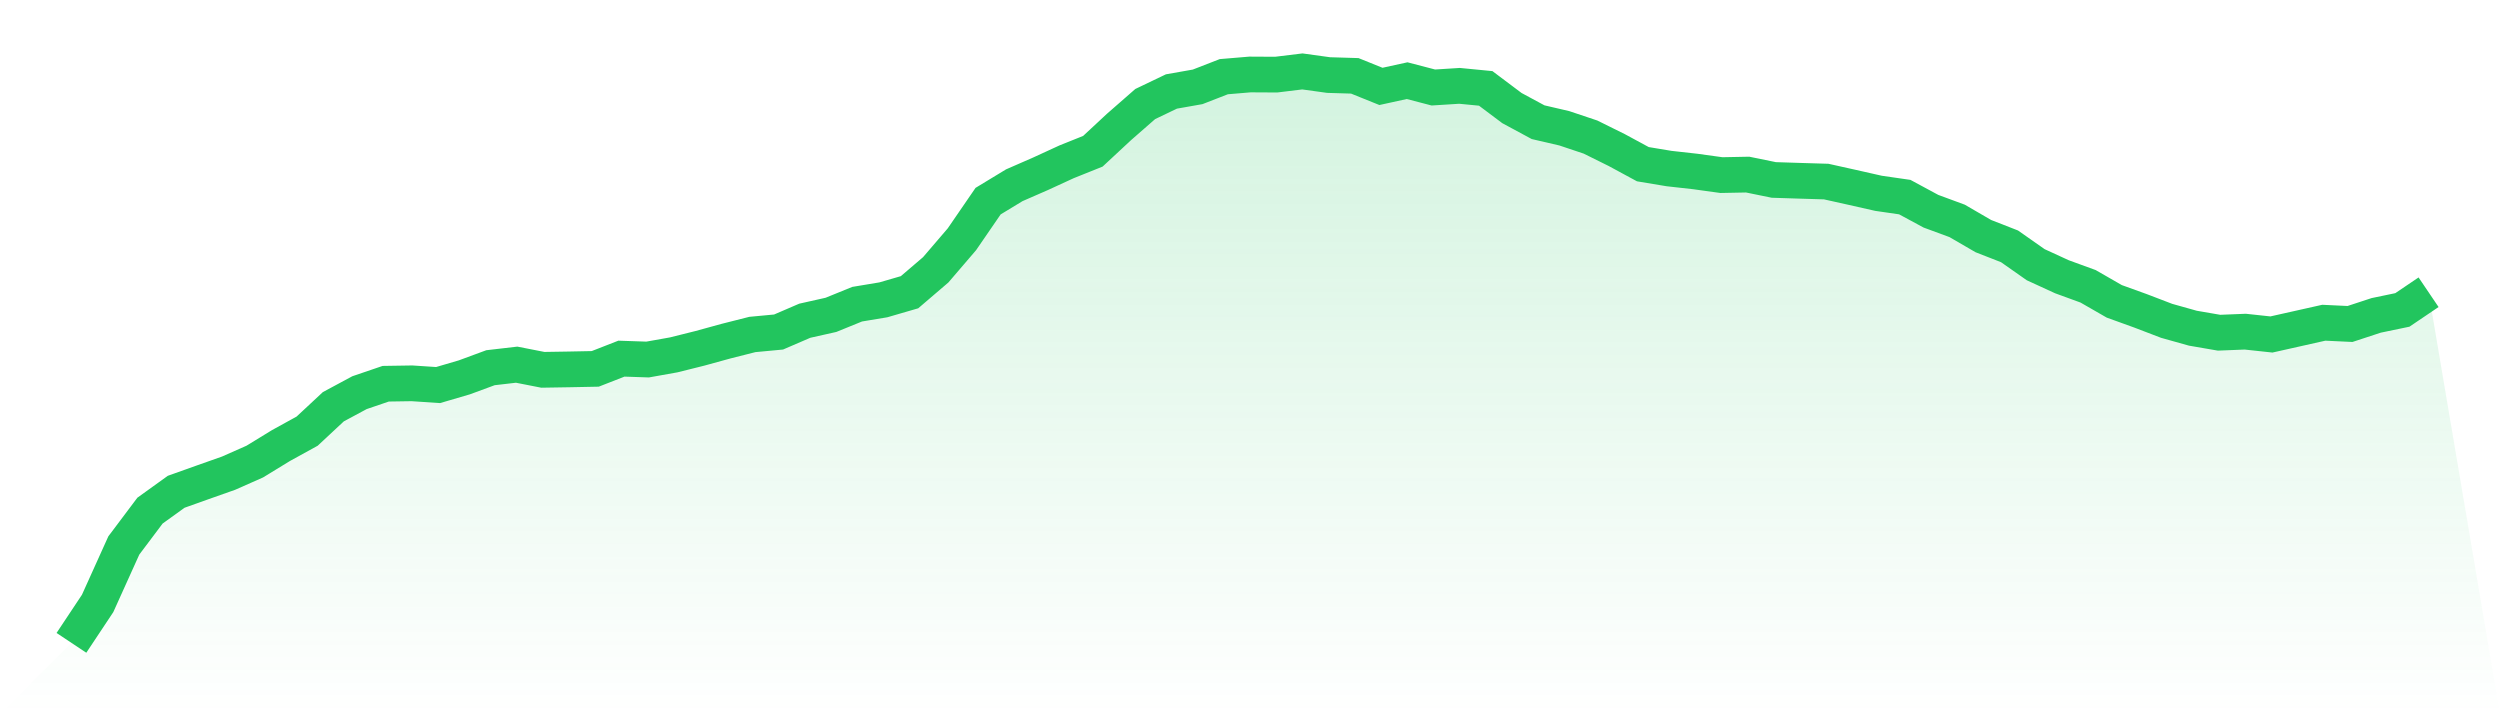 <svg viewBox="0 0 140 40" xmlns="http://www.w3.org/2000/svg">
<defs>
<linearGradient id="gradient" x1="0" x2="0" y1="0" y2="1">
<stop offset="0%" stop-color="#22c55e" stop-opacity="0.2"/>
<stop offset="100%" stop-color="#22c55e" stop-opacity="0"/>
</linearGradient>
</defs>
<path d="M4,36 L4,36 L5.467,33.792 L6.933,30.547 L8.4,28.595 L9.867,27.539 L11.333,27.016 L12.8,26.498 L14.267,25.849 L15.733,24.952 L17.2,24.144 L18.667,22.777 L20.133,21.989 L21.6,21.489 L23.067,21.466 L24.533,21.563 L26,21.133 L27.467,20.592 L28.933,20.422 L30.4,20.71 L31.867,20.686 L33.333,20.657 L34.8,20.084 L36.267,20.134 L37.733,19.872 L39.2,19.505 L40.667,19.102 L42.133,18.731 L43.6,18.593 L45.067,17.961 L46.533,17.632 L48,17.035 L49.467,16.791 L50.933,16.365 L52.4,15.11 L53.867,13.399 L55.333,11.264 L56.8,10.374 L58.267,9.733 L59.733,9.059 L61.2,8.471 L62.667,7.107 L64.133,5.826 L65.6,5.123 L67.067,4.864 L68.533,4.294 L70,4.171 L71.467,4.179 L72.933,4 L74.4,4.203 L75.867,4.247 L77.333,4.838 L78.8,4.517 L80.267,4.9 L81.733,4.808 L83.2,4.95 L84.667,6.052 L86.133,6.843 L87.6,7.184 L89.067,7.675 L90.533,8.401 L92,9.195 L93.467,9.439 L94.933,9.603 L96.4,9.806 L97.867,9.777 L99.333,10.077 L100.8,10.124 L102.267,10.168 L103.733,10.494 L105.2,10.826 L106.667,11.038 L108.133,11.829 L109.6,12.37 L111.067,13.222 L112.533,13.795 L114,14.824 L115.467,15.498 L116.933,16.033 L118.4,16.876 L119.867,17.406 L121.333,17.967 L122.8,18.379 L124.267,18.632 L125.733,18.573 L127.2,18.731 L128.667,18.402 L130.133,18.073 L131.6,18.143 L133.067,17.661 L134.533,17.356 L136,16.365 L140,40 L0,40 z" fill="url(#gradient)"/>
<path d="M4,36 L4,36 L5.467,33.792 L6.933,30.547 L8.4,28.595 L9.867,27.539 L11.333,27.016 L12.8,26.498 L14.267,25.849 L15.733,24.952 L17.2,24.144 L18.667,22.777 L20.133,21.989 L21.6,21.489 L23.067,21.466 L24.533,21.563 L26,21.133 L27.467,20.592 L28.933,20.422 L30.4,20.71 L31.867,20.686 L33.333,20.657 L34.8,20.084 L36.267,20.134 L37.733,19.872 L39.2,19.505 L40.667,19.102 L42.133,18.731 L43.6,18.593 L45.067,17.961 L46.533,17.632 L48,17.035 L49.467,16.791 L50.933,16.365 L52.4,15.11 L53.867,13.399 L55.333,11.264 L56.8,10.374 L58.267,9.733 L59.733,9.059 L61.2,8.471 L62.667,7.107 L64.133,5.826 L65.6,5.123 L67.067,4.864 L68.533,4.294 L70,4.171 L71.467,4.179 L72.933,4 L74.4,4.203 L75.867,4.247 L77.333,4.838 L78.8,4.517 L80.267,4.9 L81.733,4.808 L83.2,4.95 L84.667,6.052 L86.133,6.843 L87.6,7.184 L89.067,7.675 L90.533,8.401 L92,9.195 L93.467,9.439 L94.933,9.603 L96.4,9.806 L97.867,9.777 L99.333,10.077 L100.8,10.124 L102.267,10.168 L103.733,10.494 L105.2,10.826 L106.667,11.038 L108.133,11.829 L109.6,12.37 L111.067,13.222 L112.533,13.795 L114,14.824 L115.467,15.498 L116.933,16.033 L118.4,16.876 L119.867,17.406 L121.333,17.967 L122.8,18.379 L124.267,18.632 L125.733,18.573 L127.2,18.731 L128.667,18.402 L130.133,18.073 L131.6,18.143 L133.067,17.661 L134.533,17.356 L136,16.365" fill="none" stroke="#22c55e" stroke-width="2"/>
</svg>